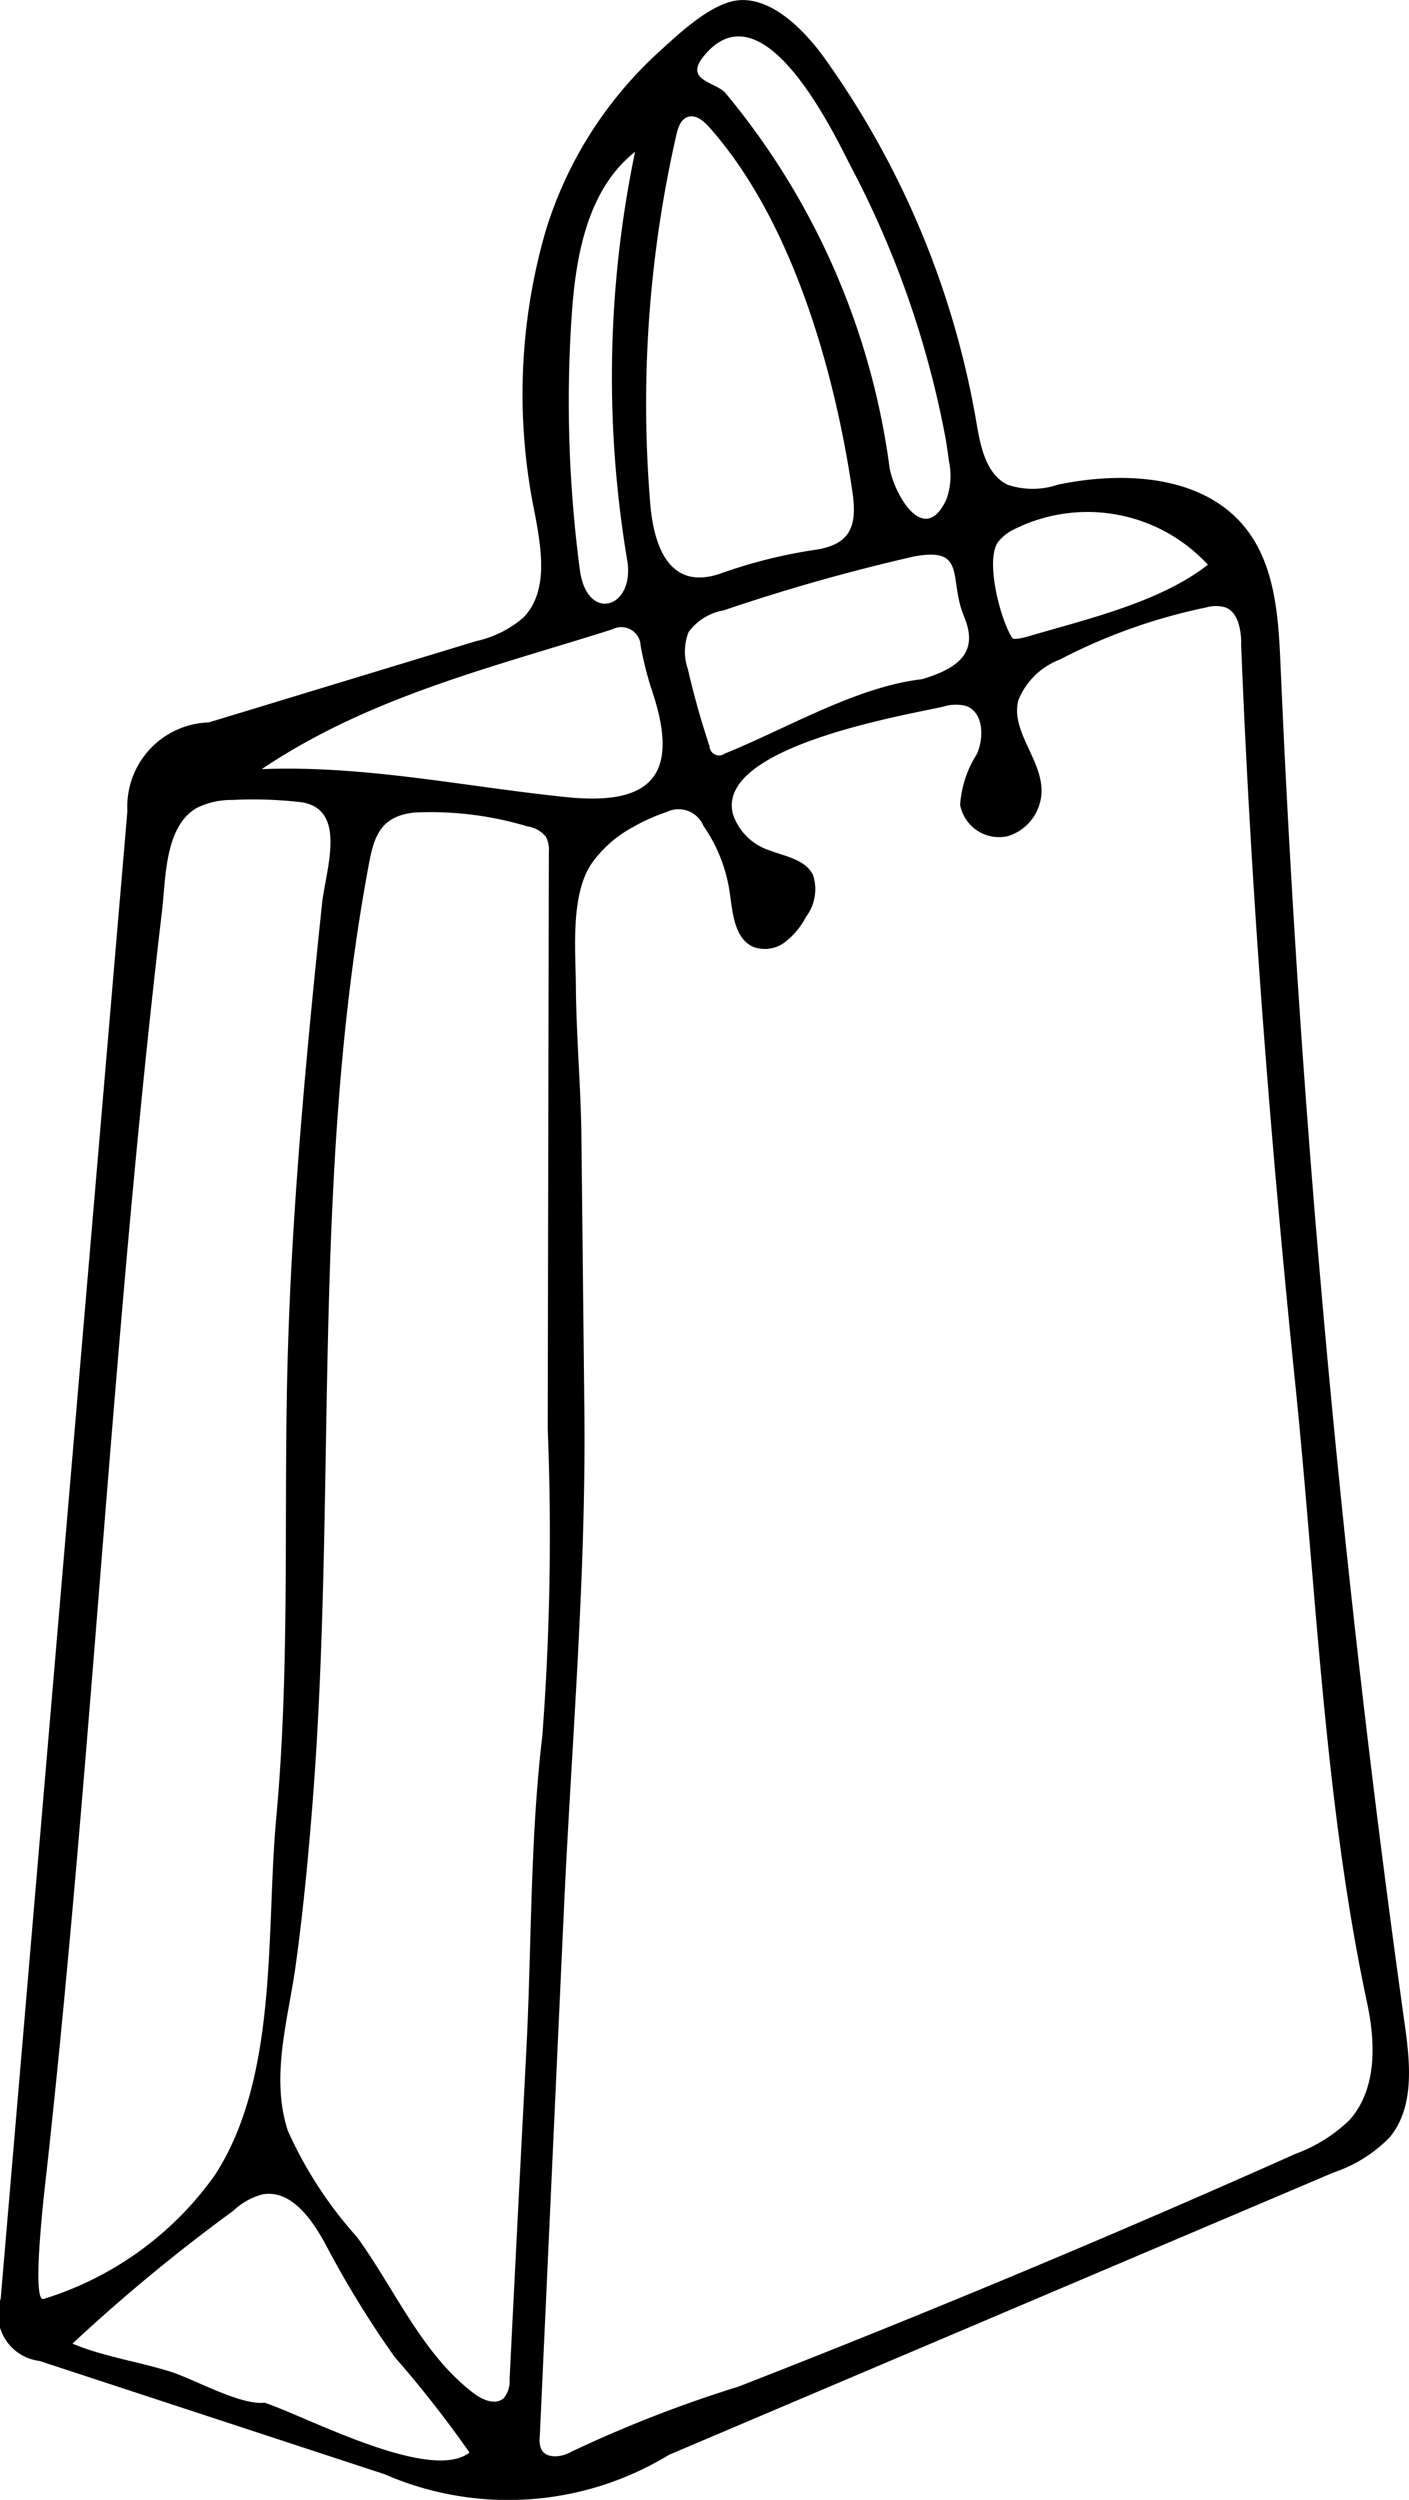 <svg xmlns="http://www.w3.org/2000/svg" width="50.889" height="90.253" viewBox="0 0 50.889 90.253"><g transform="translate(-242.377 -4044.747)"><path d="M4752.308,1051.69q.713,6.183,1.578,12.346c.195,1.39.348,2.965-.546,4.047a5.086,5.086,0,0,1-2.025,1.271l-24.006,10.194a11.162,11.162,0,0,1-10.273.7l-12.464-4.09a1.7,1.7,0,0,1-1.4-2.247q2.287-26.854,4.576-53.708a3.042,3.042,0,0,1,2.94-3.2l9.657-2.935a3.876,3.876,0,0,0,1.7-.846c.923-.941.658-2.472.417-3.767a21.173,21.173,0,0,1,.4-10.22,14.47,14.47,0,0,1,3.982-6.346c.748-.678,1.968-1.873,2.993-1.959,1.252-.1,2.438,1.181,3.091,2.093a31.793,31.793,0,0,1,5.489,13.177c.145.853.345,1.845,1.124,2.224a2.858,2.858,0,0,0,1.821-.006c2.381-.494,5.223-.345,6.751,1.546,1.094,1.355,1.208,3.23,1.283,4.97Q4750.191,1033.356,4752.308,1051.69Zm-4.336-37.709c-.034-.466-.153-.976-.576-1.134a1.256,1.256,0,0,0-.691.007,20.33,20.33,0,0,0-5.28,1.88,2.614,2.614,0,0,0-1.5,1.473c-.268,1.064.755,2.035.835,3.13a1.722,1.722,0,0,1-1.212,1.772,1.43,1.43,0,0,1-1.724-1.129,3.929,3.929,0,0,1,.613-1.848c.255-.607.227-1.489-.39-1.719a1.466,1.466,0,0,0-.826.02c-1.449.324-8.257,1.46-7.6,3.889a2.058,2.058,0,0,0,1.291,1.291c.586.227,1.32.332,1.6.9a1.655,1.655,0,0,1-.253,1.509,2.769,2.769,0,0,1-.762.915,1.205,1.205,0,0,1-1.136.174c-.69-.3-.751-1.221-.858-1.964a5.621,5.621,0,0,0-.953-2.413.97.97,0,0,0-1.318-.5,6.805,6.805,0,0,0-1.252.564,4.338,4.338,0,0,0-1.476,1.314c-.757,1.143-.567,3.1-.558,4.414.014,1.823.182,3.64.2,5.462q.054,4.922.107,9.844c.065,6.023-.467,12.089-.743,18.109q-.435,9.49-.869,18.979a.874.874,0,0,0,.046.407c.171.371.726.32,1.08.117a45.645,45.645,0,0,1,6.052-2.359q3.423-1.334,6.824-2.724,6.7-2.735,13.3-5.682a5.549,5.549,0,0,0,1.941-1.215c.989-1.1.952-2.772.642-4.217-1.541-7.2-1.835-14.9-2.586-22.244-.916-8.946-1.613-17.882-1.969-26.866C4747.979,1014.085,4747.976,1014.033,4747.972,1013.981Zm-34.581,53.289a5.272,5.272,0,0,0,.152.578,14.812,14.812,0,0,0,2.5,3.84c1.384,1.907,2.334,4.206,4.208,5.634.319.243.793.45,1.089.179a.937.937,0,0,0,.211-.666q.292-5.888.6-11.775c.2-3.794.134-7.7.583-11.465a96.416,96.416,0,0,0,.195-11.095q.011-5.843.023-11.686.009-4.557.018-9.115a1.06,1.06,0,0,0-.1-.558,1.038,1.038,0,0,0-.675-.384,12.133,12.133,0,0,0-4.086-.5c-1.41.154-1.5,1.1-1.734,2.383-1.976,11.026-1.068,22.255-1.939,33.369-.154,1.962-.343,3.947-.614,5.9C4713.575,1063.668,4713.032,1065.5,4713.391,1067.27Zm-8.682,6.654a11.857,11.857,0,0,0,6.194-4.468c2.315-3.553,1.845-8.8,2.219-12.877.5-5.412.271-10.852.406-16.277.095-3.759.363-7.511.705-11.255.167-1.834.353-3.667.545-5.5.126-1.2.963-3.476-.825-3.672a15.21,15.21,0,0,0-2.426-.072,2.806,2.806,0,0,0-1.271.286c-1.166.67-1.118,2.541-1.256,3.71-1.783,15.058-2.5,30.334-4.162,45.449C4704.81,1069.509,4704.261,1073.974,4704.708,1073.924Zm21.891-65.235c.009.129.019.258.029.386.125,1.561.692,3.227,2.593,2.535a18.064,18.064,0,0,1,3.386-.841c1.317-.2,1.493-.932,1.327-2.078-.637-4.362-2.177-9.826-5.188-13.193-.2-.222-.481-.451-.763-.354-.252.088-.349.387-.409.647A43.684,43.684,0,0,0,4726.6,1008.689Zm-20.835,66.845c1.088.459,2.38.651,3.524,1.007.868.271,2.532,1.225,3.415,1.125,1.506.5,5.987,2.9,7.4,1.8a40.6,40.6,0,0,0-2.7-3.446,35.735,35.735,0,0,1-2.446-3.972c-.506-.957-1.279-2.1-2.344-1.9a2.483,2.483,0,0,0-1.055.6A62.583,62.583,0,0,0,4705.764,1075.534Zm6.833-56.844c3.734-.147,7.365.64,11.035,1.013,3.178.323,4.076-.919,3.03-3.941a13.01,13.01,0,0,1-.377-1.52.7.7,0,0,0-1.022-.6C4720.941,1015.015,4716.5,1016.067,4712.6,1018.69Zm25.369-5.508c-.574-1.372.125-2.539-1.831-2.165a69.169,69.169,0,0,0-6.855,1.942,1.978,1.978,0,0,0-1.264.783,1.921,1.921,0,0,0-.028,1.329q.324,1.411.783,2.787a.345.345,0,0,0,.548.271c2.2-.883,4.758-2.417,7.125-2.685C4737.817,1015.034,4738.494,1014.444,4737.966,1013.182Zm-.656-6.365a34.642,34.642,0,0,0-3.478-9.969c-.732-1.453-3.211-6.479-5.287-3.876-.691.867.461.907.808,1.315a26.605,26.605,0,0,1,5.916,13.477c.125.9,1.229,2.952,2.053,1.2a2.5,2.5,0,0,0,.1-1.378Q4737.372,1007.2,4737.311,1006.817Zm-11.263-10.385c-1.7,1.367-2.118,3.774-2.258,5.959a46.231,46.231,0,0,0,.3,9.106c.255,1.909,1.967,1.4,1.718-.3a39.926,39.926,0,0,1,.277-14.8Zm20.725,14.879a5.917,5.917,0,0,0-6.956-1.3,1.627,1.627,0,0,0-.631.491c-.462.675.1,2.825.523,3.453.055.082.424-.012.632-.074C4742.417,1013.269,4745.047,1012.662,4746.772,1011.31Z" transform="translate(-4460.77 3053.825)"></path></g></svg>